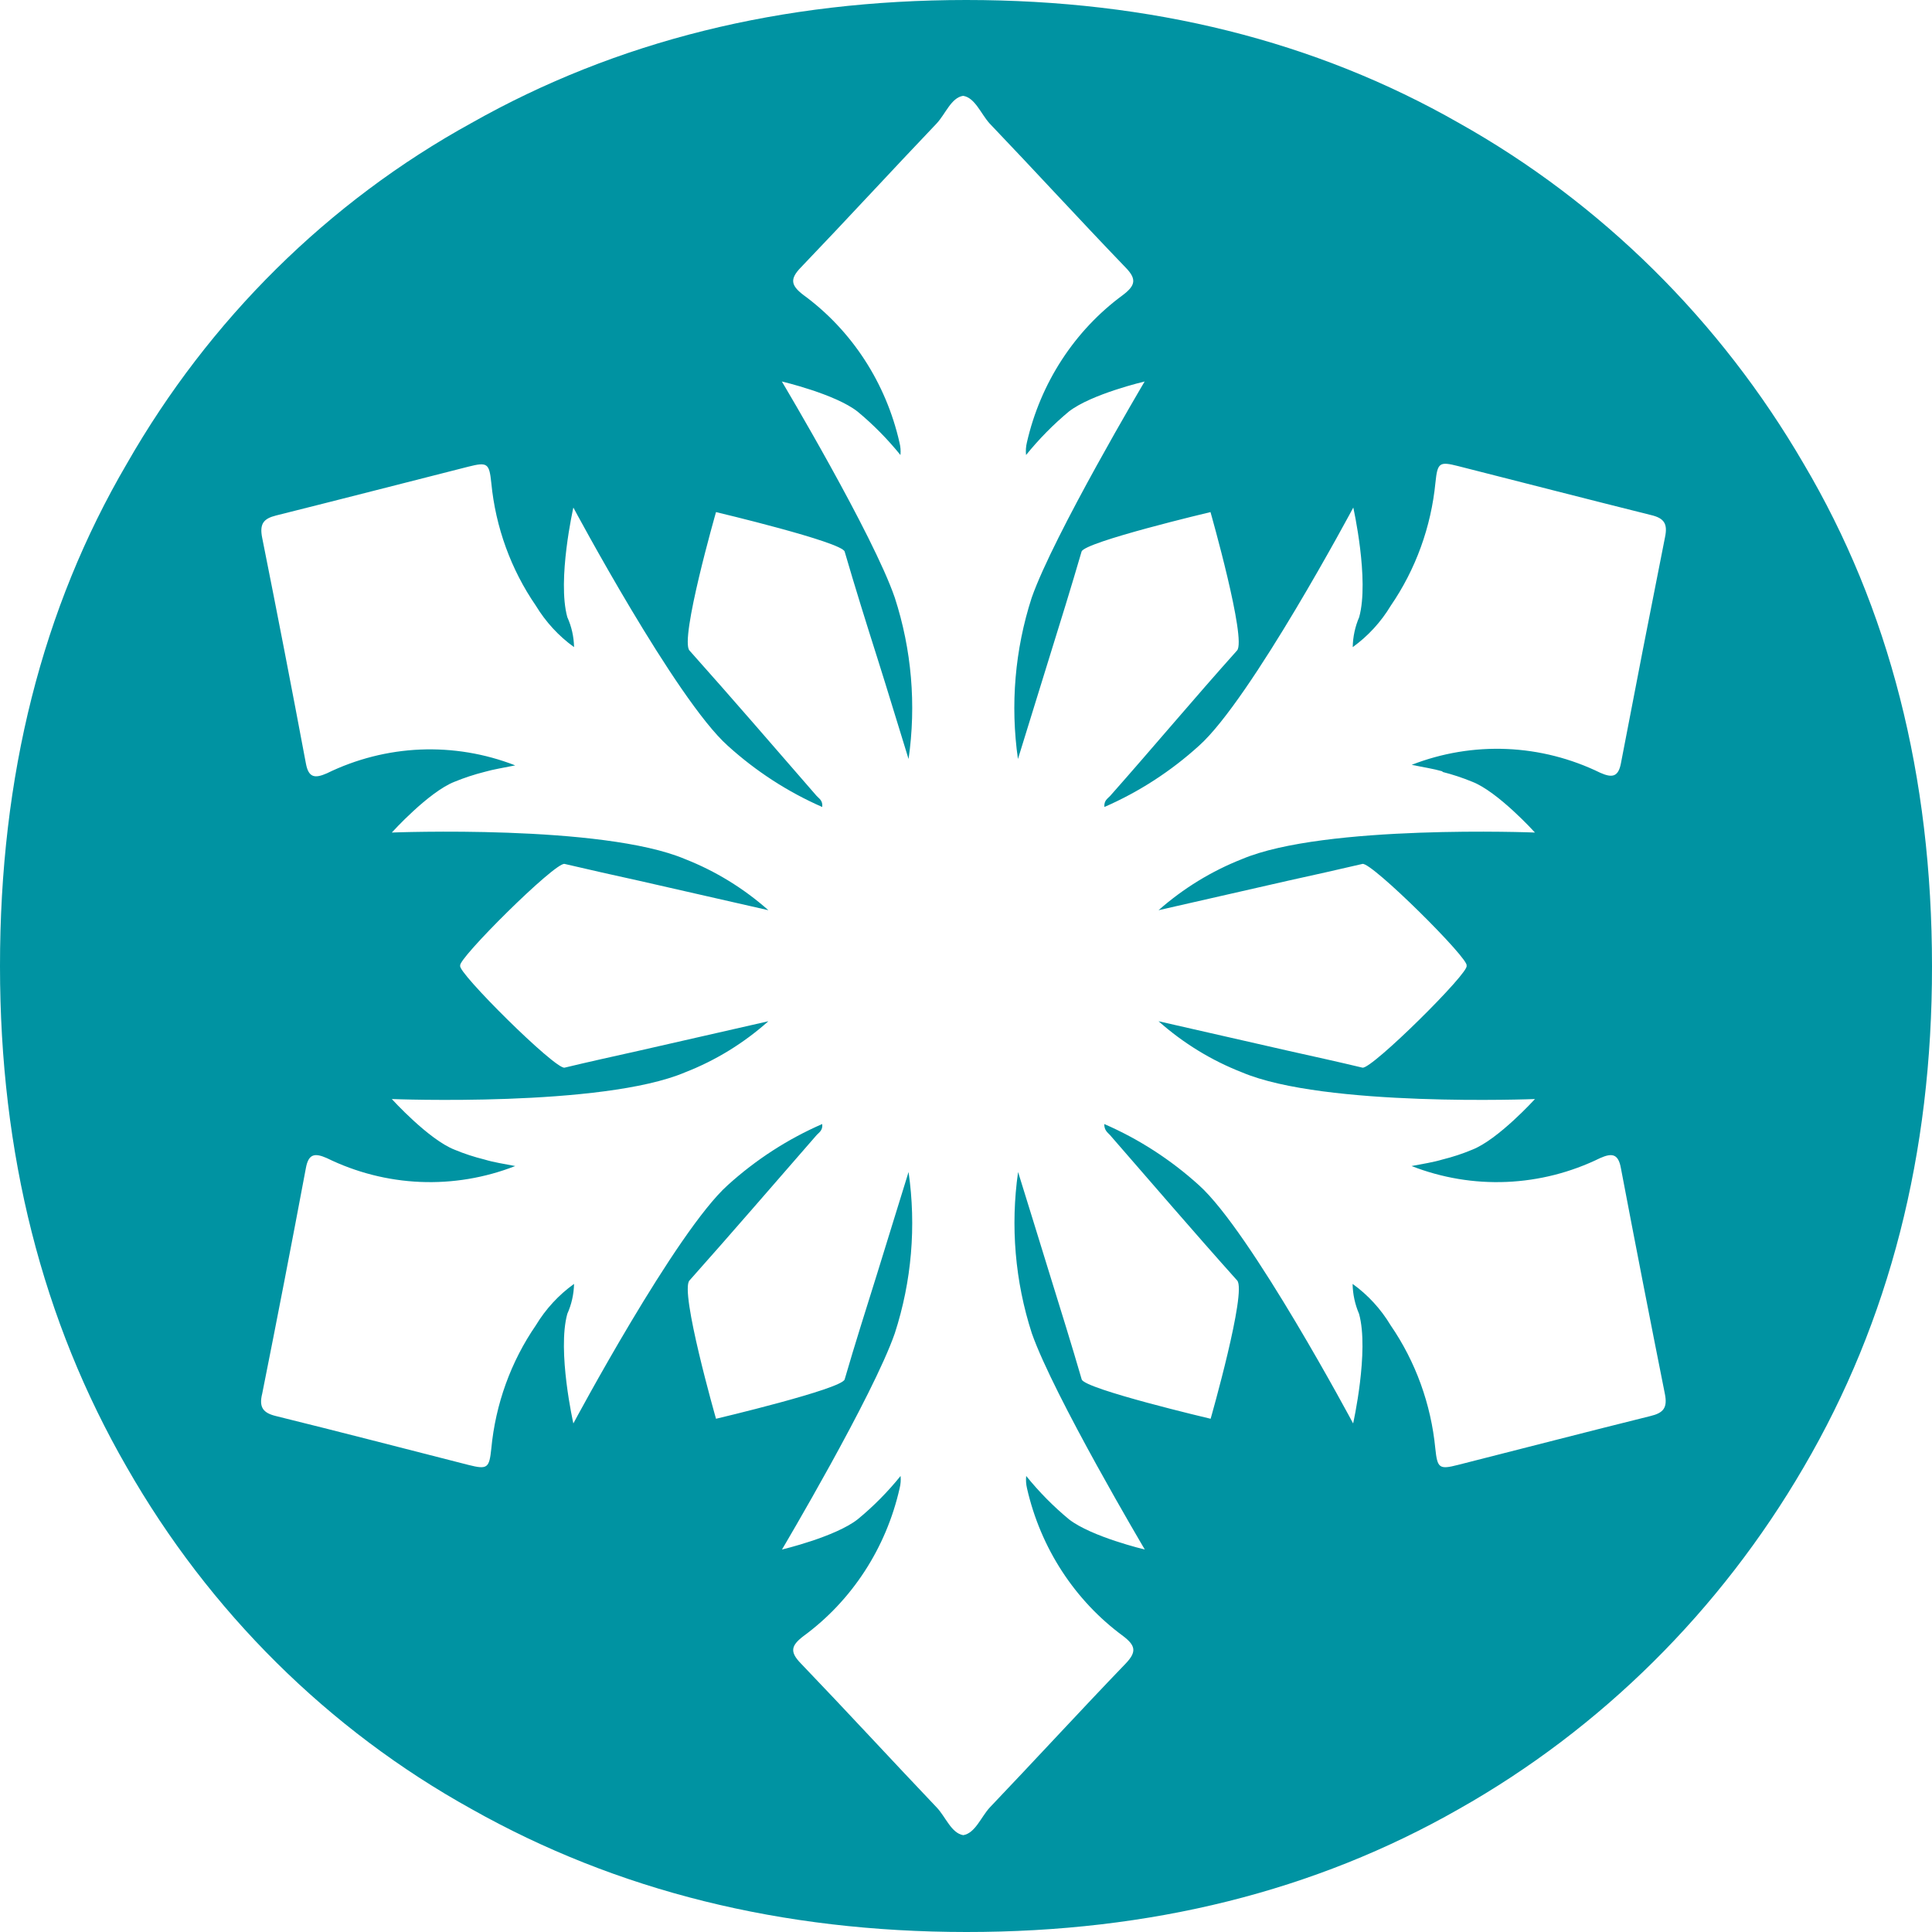 <svg width="100" height="100" viewBox="0 0 100 100" fill="none" xmlns="http://www.w3.org/2000/svg">
<g clip-path="url(#clip0_47_303)">
<path d="M75.509 6.364C68.078 2.121 59.579 0 50.014 0C40.449 0 31.913 2.121 24.406 6.364C17.002 10.435 10.828 16.538 6.566 24.001C2.184 31.482 -0.005 40.153 7.69016e-06 50.015C7.69016e-06 59.72 2.189 68.364 6.566 75.948C10.834 83.42 17.004 89.538 24.406 93.636C31.927 97.874 40.463 99.995 50.014 100C59.565 100.005 68.063 97.884 75.509 93.636C82.871 89.48 89.031 83.375 93.356 75.948C97.795 68.364 100.009 59.72 100 50.015C100 40.158 97.785 31.486 93.356 24.001C89.037 16.581 82.875 10.492 75.509 6.364ZM74.662 39.954C75.185 40.087 75.698 40.256 76.199 40.462C77.543 40.983 79.449 43.092 79.449 43.092C79.449 43.092 68.559 42.659 64.284 44.467C62.709 45.087 61.248 45.982 59.966 47.112L66.674 45.584C67.954 45.304 69.237 45.015 70.522 44.716C70.992 44.606 76.127 49.706 75.907 49.985C76.127 50.272 70.992 55.364 70.522 55.262C69.235 54.953 67.954 54.674 66.674 54.387L59.966 52.859C61.245 53.994 62.706 54.889 64.284 55.504C68.552 57.319 79.449 56.886 79.449 56.886C79.449 56.886 77.543 58.987 76.199 59.509C75.7 59.718 75.186 59.887 74.662 60.016C74.171 60.163 73.666 60.237 73.062 60.354C74.632 60.967 76.305 61.247 77.982 61.176C79.659 61.105 81.305 60.686 82.821 59.943C83.433 59.671 83.76 59.715 83.895 60.45C84.64 64.369 85.399 68.264 86.171 72.134C86.321 72.869 86.1 73.133 85.425 73.295C82.11 74.118 78.802 74.978 75.466 75.823C74.491 76.073 74.399 75.992 74.292 74.978C74.07 72.681 73.273 70.482 71.98 68.599C71.472 67.752 70.802 67.022 70.01 66.454C70.02 66.988 70.134 67.515 70.344 68.004C70.878 69.929 70.038 73.677 70.038 73.677C70.038 73.677 64.739 63.742 62.05 61.339C60.594 60.021 58.941 58.954 57.156 58.179C57.156 58.51 57.327 58.613 57.455 58.752C59.646 61.265 61.808 63.793 64.035 66.277C64.547 66.843 62.662 73.435 62.662 73.435C62.662 73.435 56.139 71.899 55.989 71.399C55.456 69.562 54.88 67.725 54.325 65.932C53.77 64.139 53.244 62.419 52.696 60.663C52.295 63.465 52.539 66.325 53.407 69.011C54.545 72.252 59.255 80.203 59.255 80.203C59.255 80.203 56.495 79.549 55.328 78.638C54.52 77.968 53.779 77.218 53.116 76.396C53.093 76.61 53.108 76.827 53.158 77.036C53.861 80.127 55.632 82.847 58.138 84.686C58.771 85.171 58.849 85.494 58.266 86.104C55.897 88.566 53.592 91.079 51.231 93.555C50.782 94.04 50.477 94.885 49.858 94.988C49.239 94.885 48.947 94.04 48.485 93.555C46.13 91.079 43.819 88.566 41.457 86.104C40.859 85.494 40.952 85.171 41.585 84.686C44.093 82.85 45.865 80.128 46.564 77.036C46.617 76.827 46.634 76.611 46.614 76.396C45.95 77.219 45.206 77.971 44.395 78.638C43.235 79.549 40.475 80.203 40.475 80.203C40.475 80.203 45.191 72.252 46.315 69.011C47.187 66.325 47.431 63.465 47.027 60.663C46.479 62.419 45.945 64.175 45.398 65.932C44.85 67.688 44.252 69.562 43.719 71.399C43.569 71.899 37.061 73.435 37.061 73.435C37.061 73.435 35.169 66.821 35.688 66.277C37.9 63.793 40.077 61.265 42.268 58.752C42.396 58.613 42.595 58.51 42.559 58.179C40.777 58.955 39.127 60.022 37.672 61.339C34.984 63.742 29.677 73.677 29.677 73.677C29.677 73.677 28.831 69.929 29.364 68.004C29.582 67.518 29.701 66.99 29.713 66.454C28.919 67.023 28.246 67.753 27.735 68.599C26.441 70.481 25.647 72.68 25.43 74.978C25.324 75.992 25.231 76.073 24.242 75.823C20.928 74.978 17.62 74.118 14.284 73.295C13.615 73.133 13.395 72.84 13.572 72.134C14.35 68.239 15.104 64.344 15.834 60.45C15.97 59.715 16.297 59.671 16.916 59.943C18.431 60.686 20.076 61.105 21.751 61.176C23.427 61.246 25.099 60.967 26.668 60.354C26.064 60.237 25.558 60.163 25.075 60.016C24.549 59.887 24.033 59.718 23.531 59.509C22.187 58.987 20.28 56.886 20.28 56.886C20.28 56.886 31.185 57.319 35.46 55.504C37.036 54.891 38.496 53.995 39.771 52.859L33.063 54.387C31.783 54.674 30.502 54.953 29.222 55.262C28.738 55.364 23.616 50.272 23.823 49.985C23.616 49.706 28.738 44.606 29.222 44.716C30.502 45.015 31.783 45.304 33.063 45.584L39.771 47.112C38.492 45.98 37.034 45.085 35.46 44.467C31.192 42.659 20.28 43.092 20.28 43.092C20.28 43.092 22.187 40.983 23.531 40.462C24.034 40.256 24.549 40.087 25.075 39.954C25.558 39.815 26.064 39.741 26.668 39.616C25.099 39.005 23.427 38.727 21.751 38.797C20.076 38.868 18.431 39.287 16.916 40.028C16.297 40.3 15.97 40.256 15.834 39.521C15.099 35.602 14.345 31.709 13.572 27.844C13.423 27.109 13.643 26.845 14.284 26.683C17.606 25.852 20.913 25 24.242 24.155C25.231 23.905 25.324 23.979 25.43 25C25.651 27.287 26.446 29.476 27.735 31.349C28.248 32.195 28.92 32.925 29.713 33.495C29.703 32.959 29.584 32.43 29.364 31.944C28.831 30.012 29.677 26.271 29.677 26.271C29.677 26.271 34.984 36.207 37.672 38.602C39.127 39.921 40.777 40.99 42.559 41.77C42.595 41.431 42.396 41.336 42.268 41.196C40.077 38.676 37.9 36.148 35.688 33.671C35.169 33.105 37.061 26.506 37.061 26.506C37.061 26.506 43.569 28.05 43.719 28.549C44.252 30.379 44.828 32.224 45.398 34.017C45.967 35.81 46.479 37.529 47.027 39.286C47.431 36.484 47.187 33.623 46.315 30.938C45.198 27.675 40.468 19.746 40.468 19.746C40.468 19.746 43.228 20.392 44.388 21.304C45.198 21.975 45.941 22.729 46.607 23.552C46.628 23.335 46.611 23.116 46.557 22.906C45.857 19.815 44.086 17.096 41.578 15.263C40.945 14.778 40.866 14.447 41.45 13.845C43.811 11.383 46.123 8.862 48.478 6.393C48.94 5.901 49.232 5.056 49.851 4.96C50.469 5.056 50.775 5.901 51.224 6.393C53.585 8.862 55.89 11.383 58.259 13.845C58.849 14.447 58.764 14.778 58.131 15.263C55.625 17.099 53.855 19.817 53.151 22.906C53.1 23.117 53.086 23.336 53.108 23.552C53.774 22.73 54.514 21.977 55.321 21.304C56.487 20.392 59.247 19.746 59.247 19.746C59.247 19.746 54.538 27.69 53.4 30.938C52.531 33.624 52.288 36.484 52.689 39.286C53.237 37.529 53.77 35.773 54.318 34.017C54.865 32.26 55.449 30.379 55.982 28.549C56.132 28.05 62.655 26.506 62.655 26.506C62.655 26.506 64.54 33.12 64.028 33.671C61.808 36.148 59.674 38.698 57.462 41.196C57.334 41.336 57.135 41.431 57.163 41.77C58.949 40.992 60.601 39.923 62.057 38.602C64.746 36.207 70.046 26.271 70.046 26.271C70.046 26.271 70.885 30.012 70.351 31.944C70.14 32.433 70.026 32.96 70.017 33.495C70.808 32.925 71.478 32.195 71.987 31.349C73.279 29.465 74.076 27.268 74.299 24.971C74.406 23.949 74.499 23.876 75.473 24.125C78.802 24.971 82.11 25.823 85.432 26.653C86.143 26.815 86.328 27.109 86.179 27.814C85.406 31.704 84.647 35.597 83.902 39.492C83.767 40.226 83.44 40.27 82.828 39.998C81.311 39.257 79.666 38.838 77.989 38.768C76.312 38.697 74.639 38.976 73.069 39.587C73.666 39.712 74.171 39.785 74.662 39.925V39.954Z" fill="#0093A2"/>
</g>
<defs>
<clipPath id="clip0_47_303">
<rect width="100" height="100" fill="white"/>
</clipPath>
</defs>
</svg>
